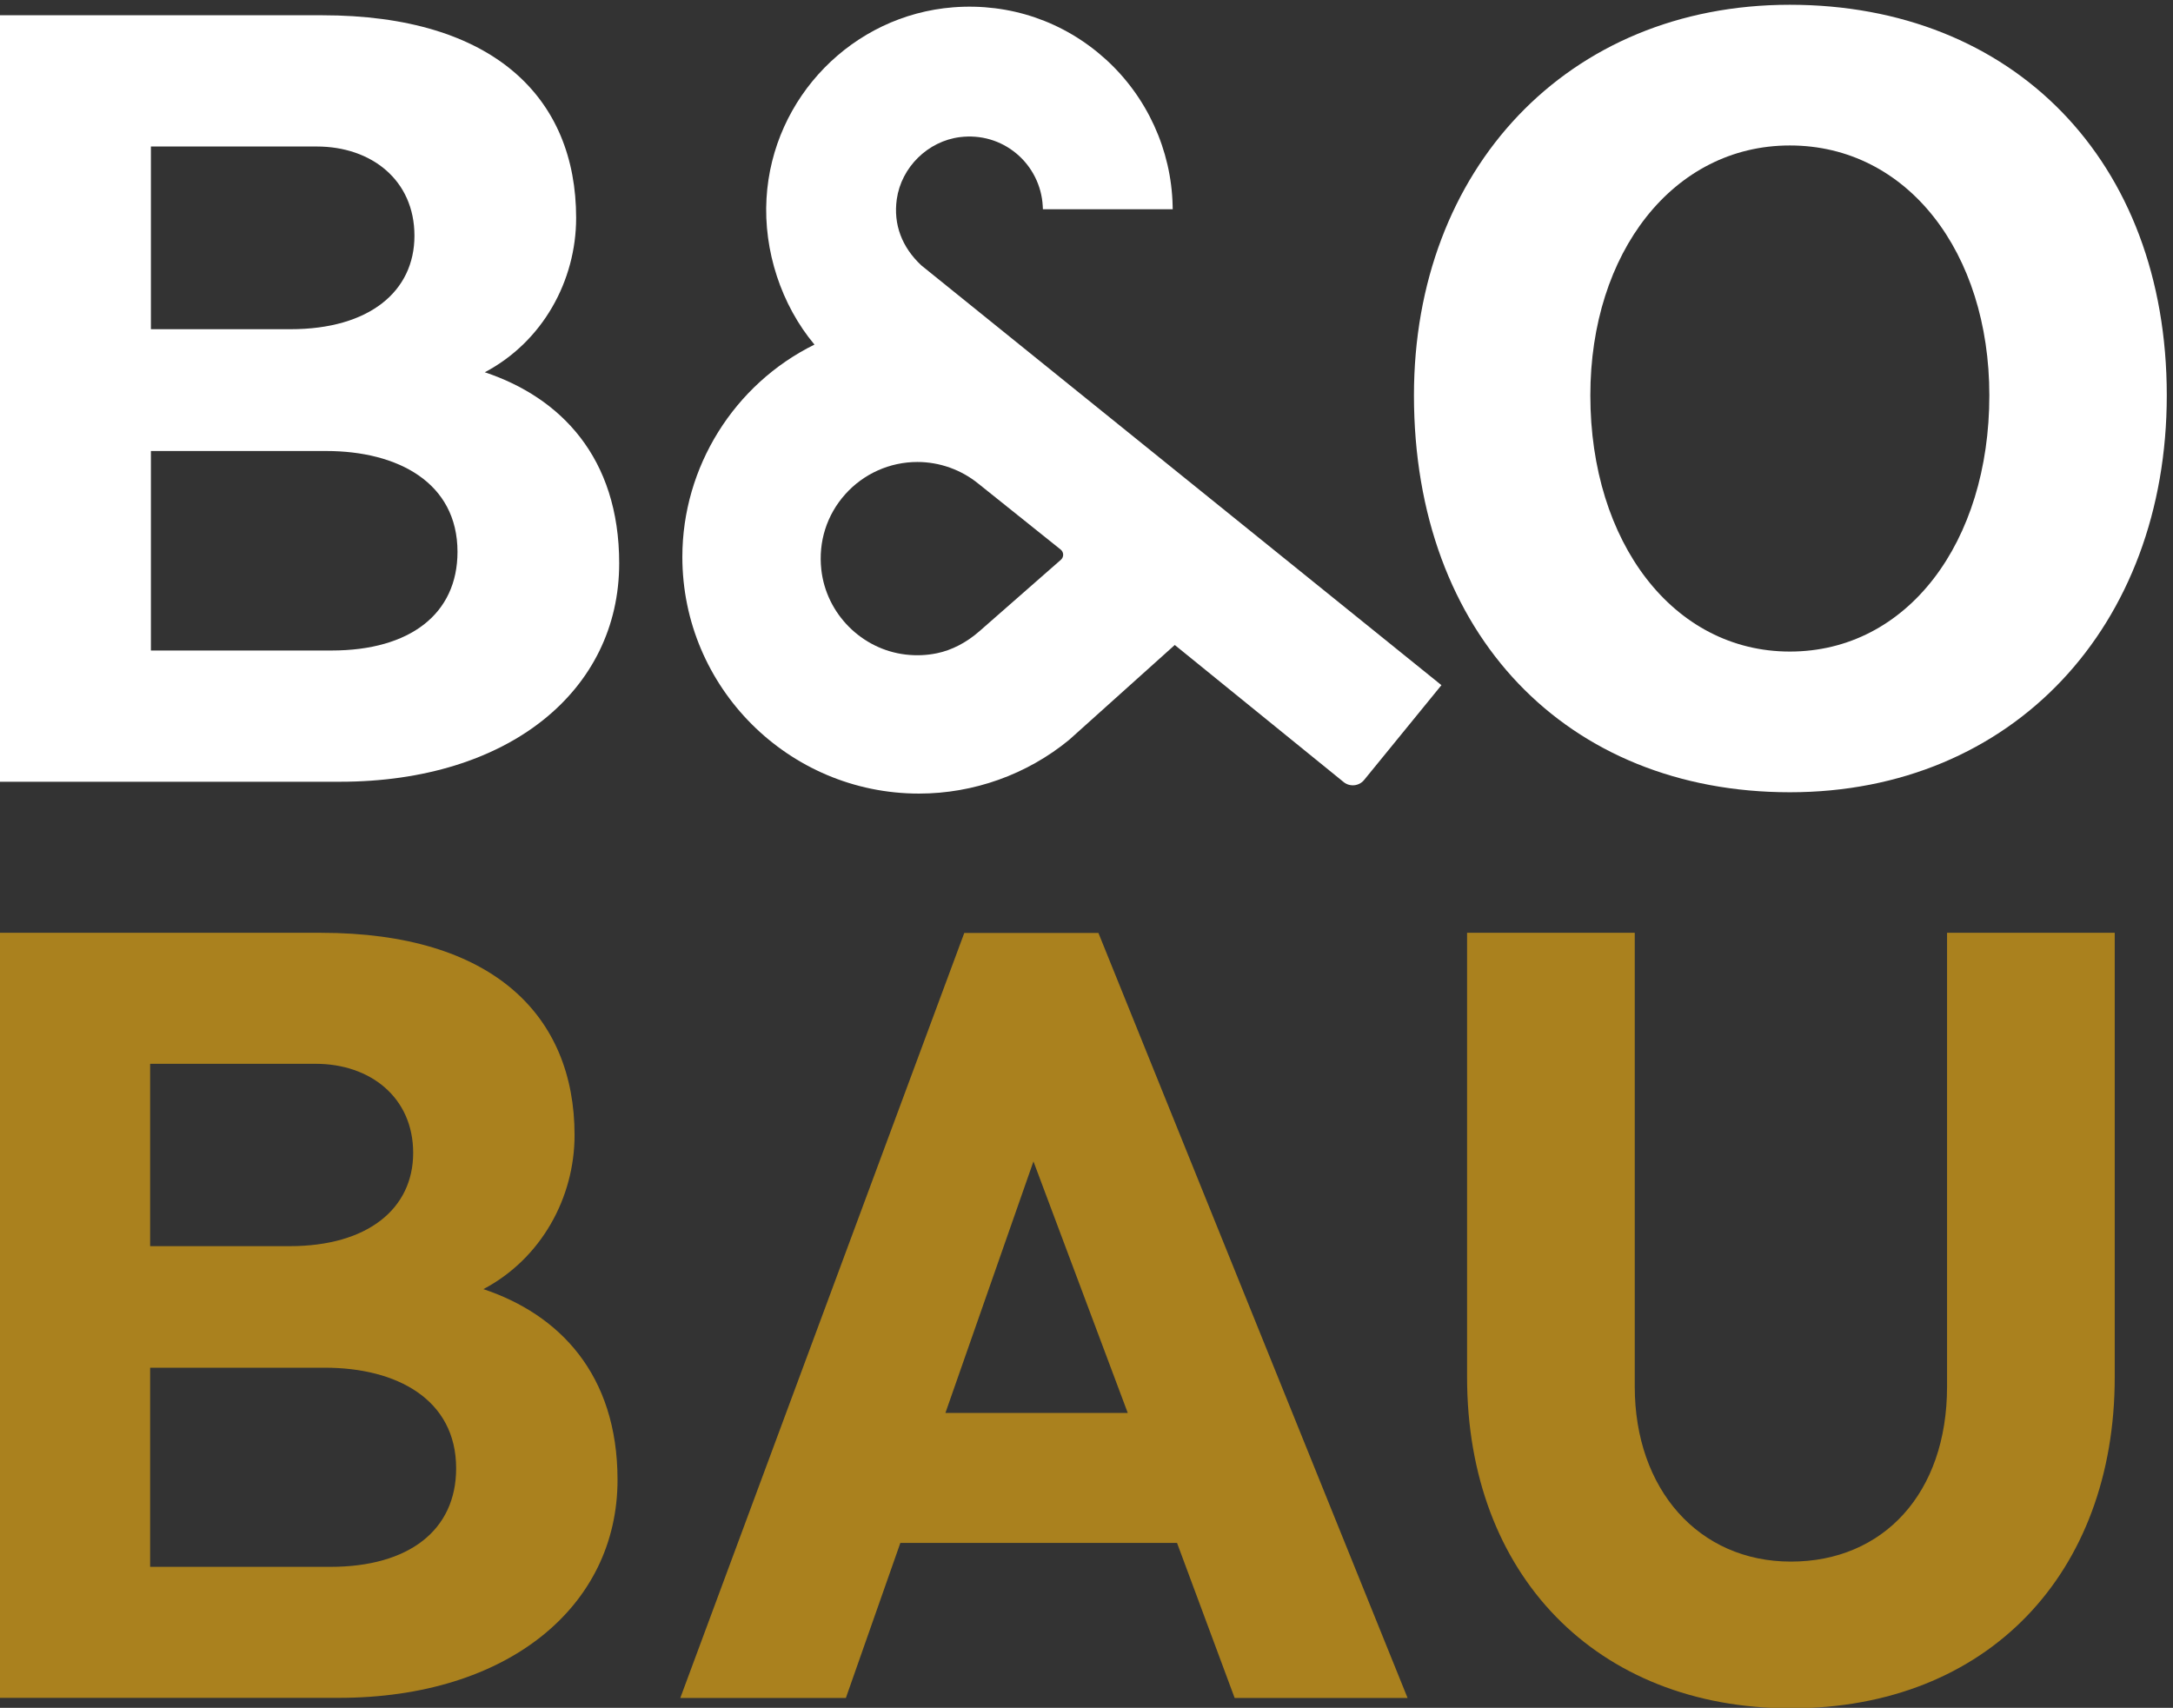 <svg height="213.476" viewBox="0 0 271.625 213.476" width="271.625" xmlns="http://www.w3.org/2000/svg"><rect x="0" y="0" width="271.625" height="213.476" fill="#333333" stroke="none"/><g transform="matrix(.133 0 0 -.133 -39.379 238.745)"><g fill="#fff"><path d="m607.637 1183.7c74.011 0 118.418 34.53 118.418 92.76 0 65.13-56.246 94.74-123.352 94.74h-164.797v-187.5zm-169.731 473.68v-171.71h131.246c74.012 0 116.446 35.52 116.446 87.82 0 52.31-40.461 83.89-91.774 83.89zm440.121-391.77c0-119.41-103.617-205.26-262.496-205.26h-319.73v720.38h302.957c161.836 0 238.808-77.96 238.808-190.46 0-59.21-31.578-116.44-85.851-145.06 71.051-23.69 126.312-79.94 126.312-179.6"/><path d="m2165.76 1423.5c0 134.21-76.97 234.86-187.5 234.86-109.54 0-187.5-100.65-187.5-234.86 0-138.16 77.96-240.79 187.5-240.79 110.53 0 187.5 102.63 187.5 240.79zm-540.78 0c0 212.17 144.07 367.09 353.28 367.09s354.27-146.04 354.27-367.09c0-217.1-145.06-373.02-354.27-373.02s-353.28 148.02-353.28 373.02"/><path d="m1147.42 1179.88c-41.42 4.78-74.82 38.33-79.42 79.78-2.92 26.26 5.09 51.46 22.54 70.96 17.22 19.24 41.9 30.27 67.7 30.27 20.92 0 41.34-7.29 57.5-20.52l77.2-61.77c1.45-1.17 2.32-2.9 2.36-4.76.04-1.87-.74-3.65-2.14-4.88l-76.63-67.19c-12.15-10.65-25.97-17.8-39.95-20.66-9.49-1.96-19.3-2.38-29.16-1.23zm14.6 365.75c-18.42 17.2-26.41 38.7-23.1 62.19 4.24 30.08 29.23 54.64 59.43 58.39 19.41 2.39 38.26-3.1 53.09-15.5 14.63-12.24 23.62-30.16 24.65-49.15l.17-3.17h121.99l-.07 3.43c-1.19 52.32-24.17 102.5-63.08 137.68-39.29 35.53-90.09 52.82-143.14 48.7-94.48-7.36-169.92-84.55-175.47-179.56-2.88-49.21 13.92-100.26 45.07-137.43-75.58-37.27-124.173-115.13-124.173-199.59 0-122.63 99.763-222.39 222.393-222.39 51.33 0 101.4 17.89 141.04 50.42l99.37 89.24 158.76-128.87c5.84-4.7 14.46-3.8 19.2 2.01l72.67 89.1z"/></g><g fill="#aa811e"><path d="m606.582 322.488c73.879 0 118.203 34.481 118.203 92.59 0 65.012-56.14 94.563-123.125 94.563h-164.48v-187.153zm-169.402 472.782v-171.391h130.996c73.867 0 116.219 35.461 116.219 87.672 0 52.199-40.379 83.719-91.602 83.719zm439.285-391.02c0-119.18-103.418-204.879-262-204.879h-319.121v719.02h302.383c161.531 0 238.359-77.821 238.359-190.102 0-59.09-31.523-116.219-85.695-144.789 70.918-23.629 126.074-79.77 126.074-179.25"/><path d="m1674.91 500.77v417.621h157.59v-426.493c0-96.519 60.08-164.476 146.76-164.476 86.67 0 146.76 64.019 146.76 164.476v426.493h157.59v-417.621c0-184.188-119.18-311.25-304.35-311.25-183.2 0-304.35 126.07-304.35 311.25"/><path d="m1184.63 467.141h171.38l-88.64 236.39zm271.85-267.911-54.17 145.77h-260.03l-51.22-145.77h-155.626l266.926 719.02h126.07l290.57-719.02z"/></g></g></svg>